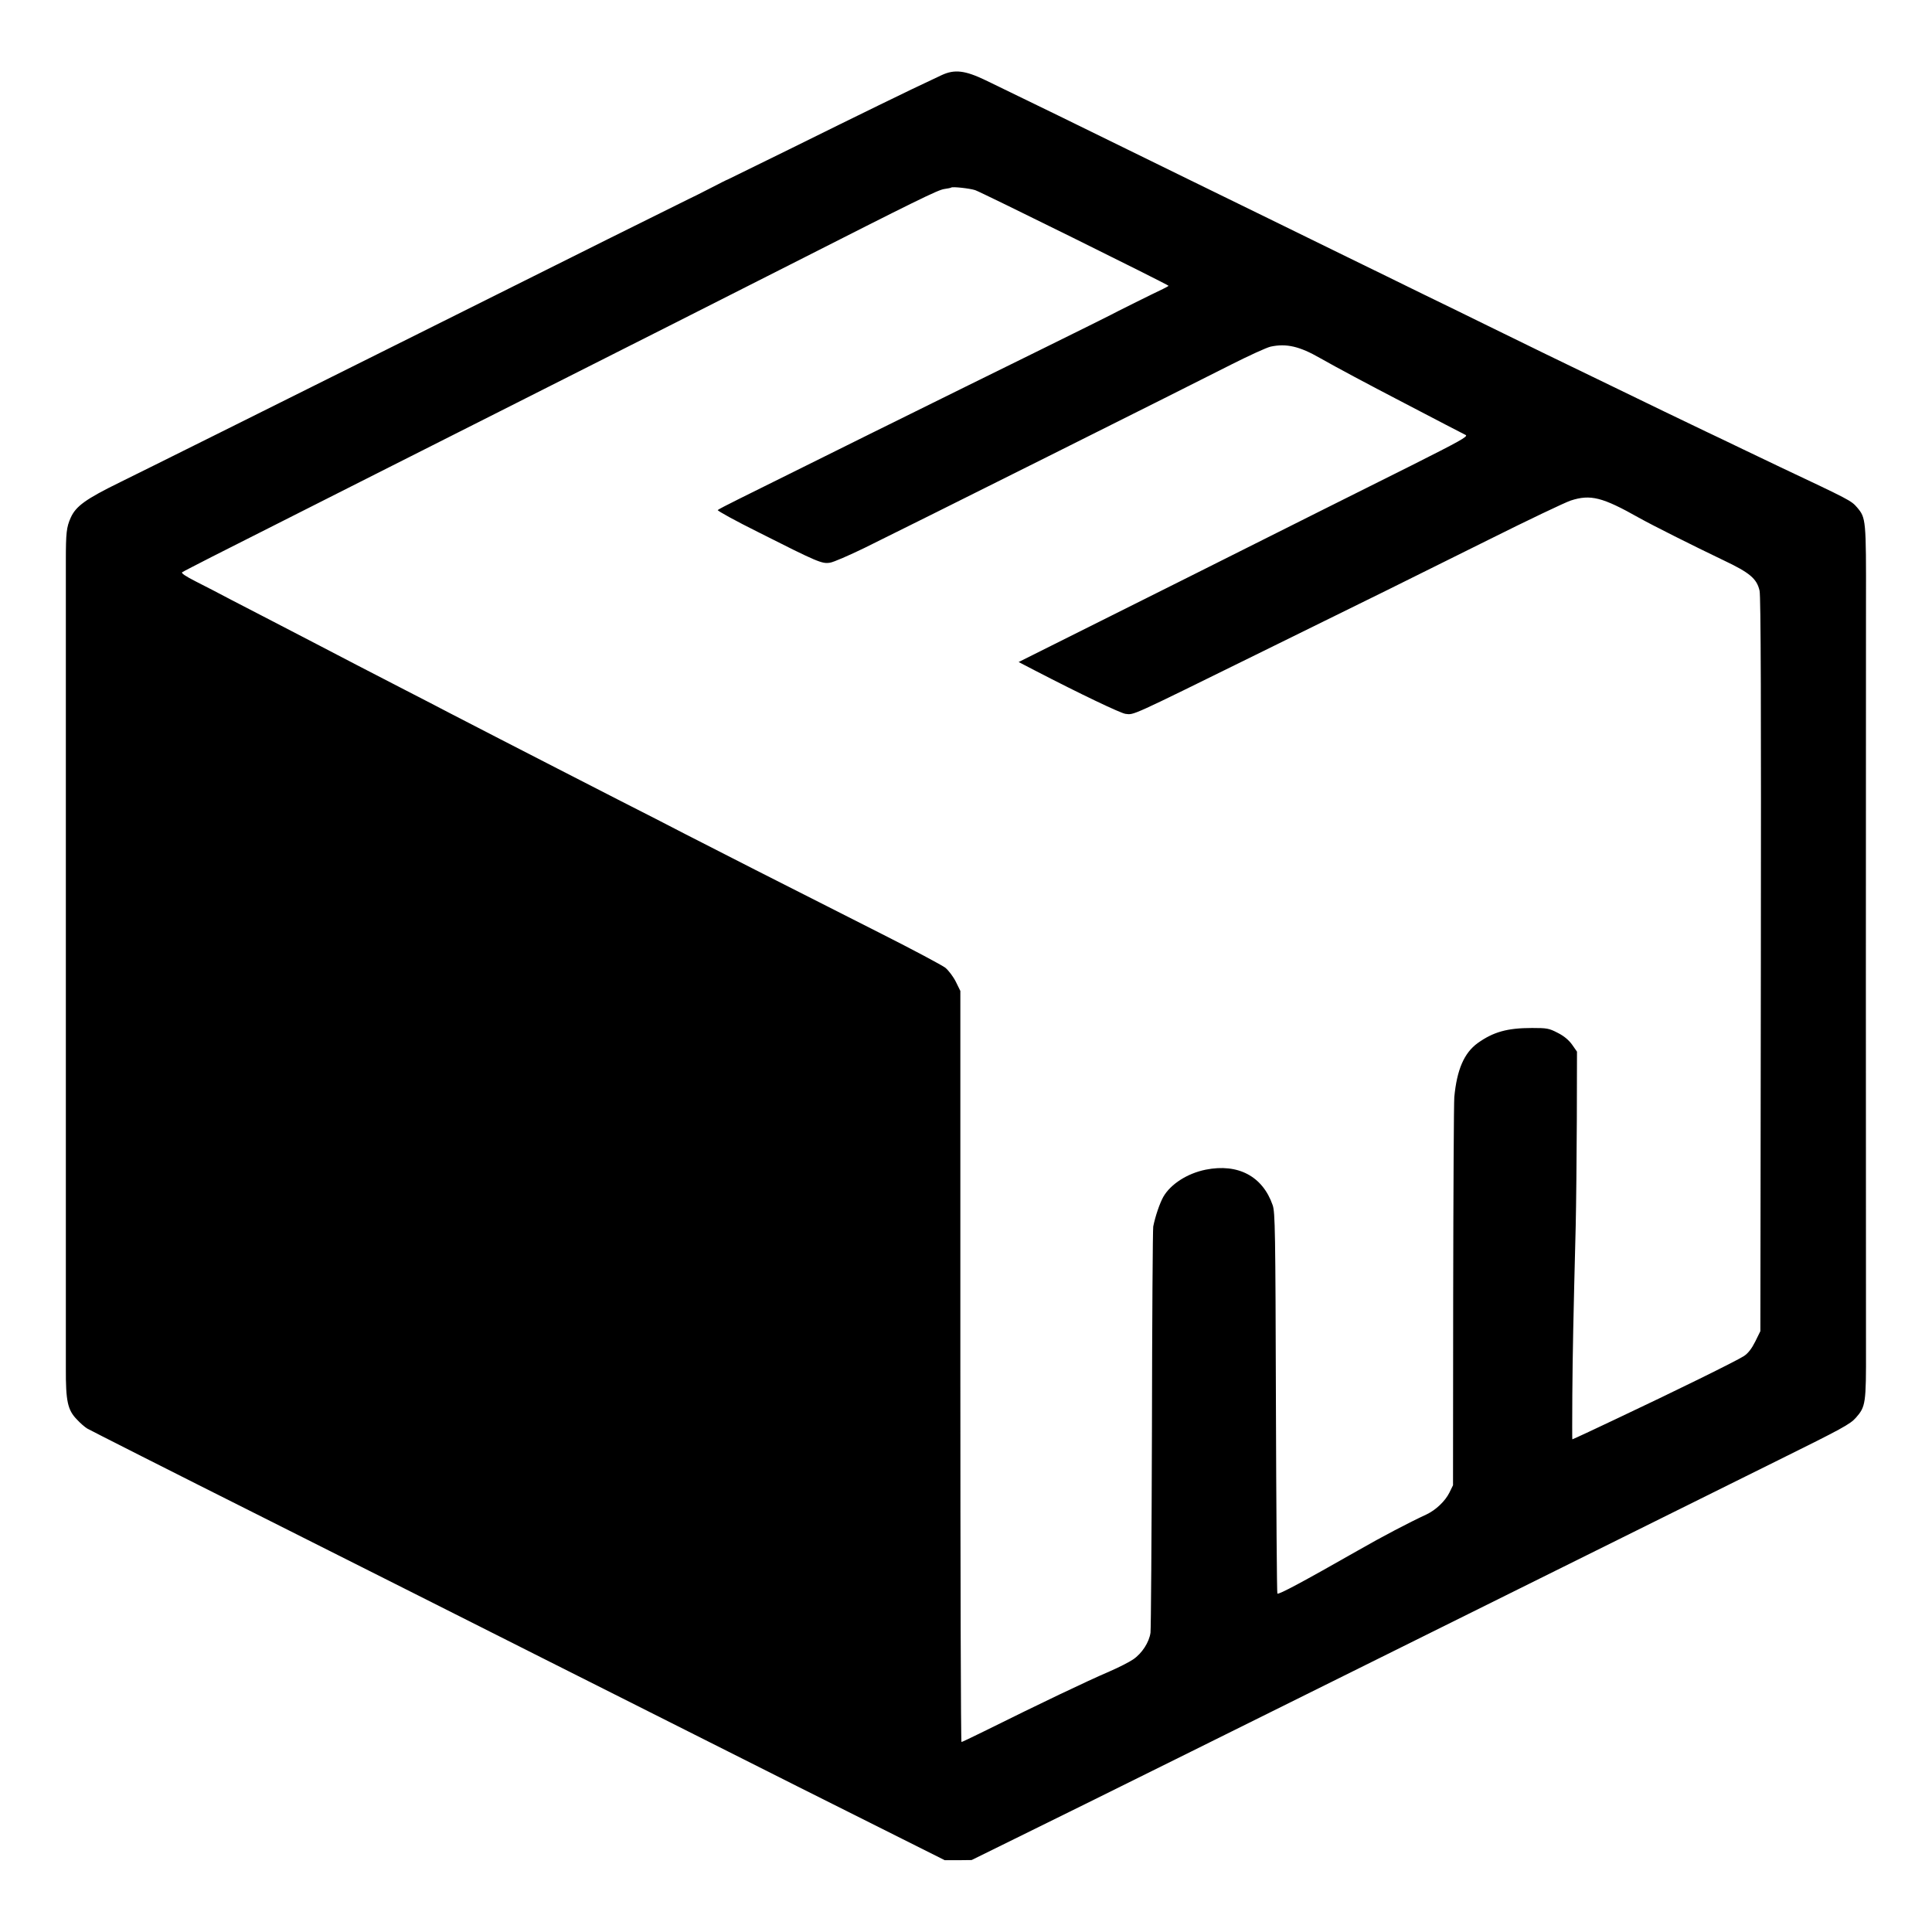 <?xml version="1.0" standalone="no"?>
<!DOCTYPE svg PUBLIC "-//W3C//DTD SVG 20010904//EN"
 "http://www.w3.org/TR/2001/REC-SVG-20010904/DTD/svg10.dtd">
<svg version="1.0" xmlns="http://www.w3.org/2000/svg"
 width="1200pt" height="1200pt" viewBox="0 0 1200 1200"
 preserveAspectRatio="xMidYMid meet">
<g transform="translate(0,1200) scale(0.1,-0.1)"
fill="#000000" stroke="none">
<path d="M5848 11533 c-156 -73 -209 -99 -388 -186 -107 -52 -361 -177 -565
-278 -203 -100 -372 -183 -375 -184 -3 0 -52 -25 -110 -55 -58 -30 -116 -59
-130 -65 -14 -6 -770 -382 -1680 -837 -910 -454 -1745 -870 -1854 -923 -214
-105 -275 -149 -307 -221 -26 -58 -30 -94 -30 -266 0 -84 0 -1208 0 -2498 0
-1290 0 -2423 0 -2517 -1 -206 11 -261 69 -320 20 -22 49 -47 64 -56 15 -9
510 -260 1100 -556 590 -297 1372 -690 1738 -875 366 -184 1075 -541 1576
-793 l912 -457 83 0 84 1 270 133 c495 243 1245 616 3550 1760 413 205 949
471 1191 591 392 194 446 223 481 263 61 69 64 88 63 433 -1 465 -1 4070 0
4620 1 526 0 536 -55 601 -37 43 -46 47 -480 252 -44 21 -147 70 -230 110 -82
40 -186 89 -230 110 -44 21 -161 77 -260 125 -99 48 -247 120 -330 160 -317
153 -508 246 -730 355 -126 62 -324 159 -440 215 -115 57 -327 160 -470 230
-143 70 -363 178 -490 240 -126 62 -349 171 -495 242 -699 343 -1039 509
-1257 614 -129 62 -194 70 -275 32z m209 -714 c35 -11 1187 -581 1201 -594 1
-1 -14 -10 -35 -20 -58 -27 -305 -150 -328 -163 -11 -6 -198 -99 -415 -206
-217 -106 -703 -347 -1080 -533 -377 -187 -741 -368 -810 -402 -69 -34 -128
-65 -132 -69 -4 -4 110 -67 255 -139 366 -185 393 -196 442 -188 22 3 118 45
215 92 247 121 2045 1020 2280 1140 107 54 216 104 242 110 98 21 180 2 307
-71 106 -60 295 -161 526 -281 83 -43 197 -103 255 -133 58 -30 114 -59 124
-64 16 -9 -41 -40 -335 -188 -195 -97 -824 -412 -1398 -700 l-1044 -522 104
-54 c278 -144 529 -264 560 -268 54 -6 21 -21 809 367 674 331 1012 498 1443
713 246 123 477 233 513 245 123 40 197 21 424 -107 82 -46 333 -172 523 -263
165 -78 209 -115 226 -190 8 -32 10 -737 8 -2323 l-3 -2276 -32 -65 c-22 -44
-44 -72 -69 -89 -49 -32 -436 -222 -788 -388 -44 -21 -124 -58 -178 -84 -54
-25 -99 -46 -101 -46 -1 0 -1 125 0 277 2 261 6 461 21 1048 3 132 6 430 7
662 l1 421 -30 43 c-21 29 -50 54 -90 74 -54 28 -67 30 -159 30 -153 0 -240
-24 -338 -94 -84 -61 -129 -165 -145 -335 -3 -34 -6 -590 -7 -1236 l-1 -1175
-23 -47 c-26 -52 -84 -107 -141 -134 -110 -51 -276 -138 -426 -224 -339 -193
-493 -276 -501 -268 -3 3 -7 536 -9 1184 -3 1074 -5 1183 -20 1228 -62 180
-215 261 -416 221 -114 -23 -217 -89 -263 -168 -22 -39 -50 -120 -63 -185 -3
-15 -7 -578 -8 -1252 -2 -674 -6 -1246 -9 -1271 -8 -59 -53 -129 -108 -166
-23 -16 -88 -49 -143 -73 -151 -65 -427 -197 -788 -376 -71 -35 -132 -64 -135
-64 -4 0 -7 1050 -7 2332 l0 2333 -28 57 c-16 32 -45 70 -65 87 -21 16 -199
111 -397 211 -625 316 -1065 540 -1220 620 -82 43 -262 135 -400 205 -137 70
-313 160 -390 200 -77 40 -239 123 -360 185 -121 62 -260 134 -310 160 -49 26
-175 91 -280 145 -104 54 -239 124 -300 155 -122 64 -321 167 -525 273 -74 38
-189 98 -255 132 -66 35 -164 86 -218 113 -67 34 -94 53 -85 58 7 5 90 47 183
95 850 430 1281 647 1760 889 877 442 1439 727 1830 925 780 396 921 466 960
471 22 3 41 7 43 9 7 7 116 -5 149 -16z"/>
</g>
</svg>
